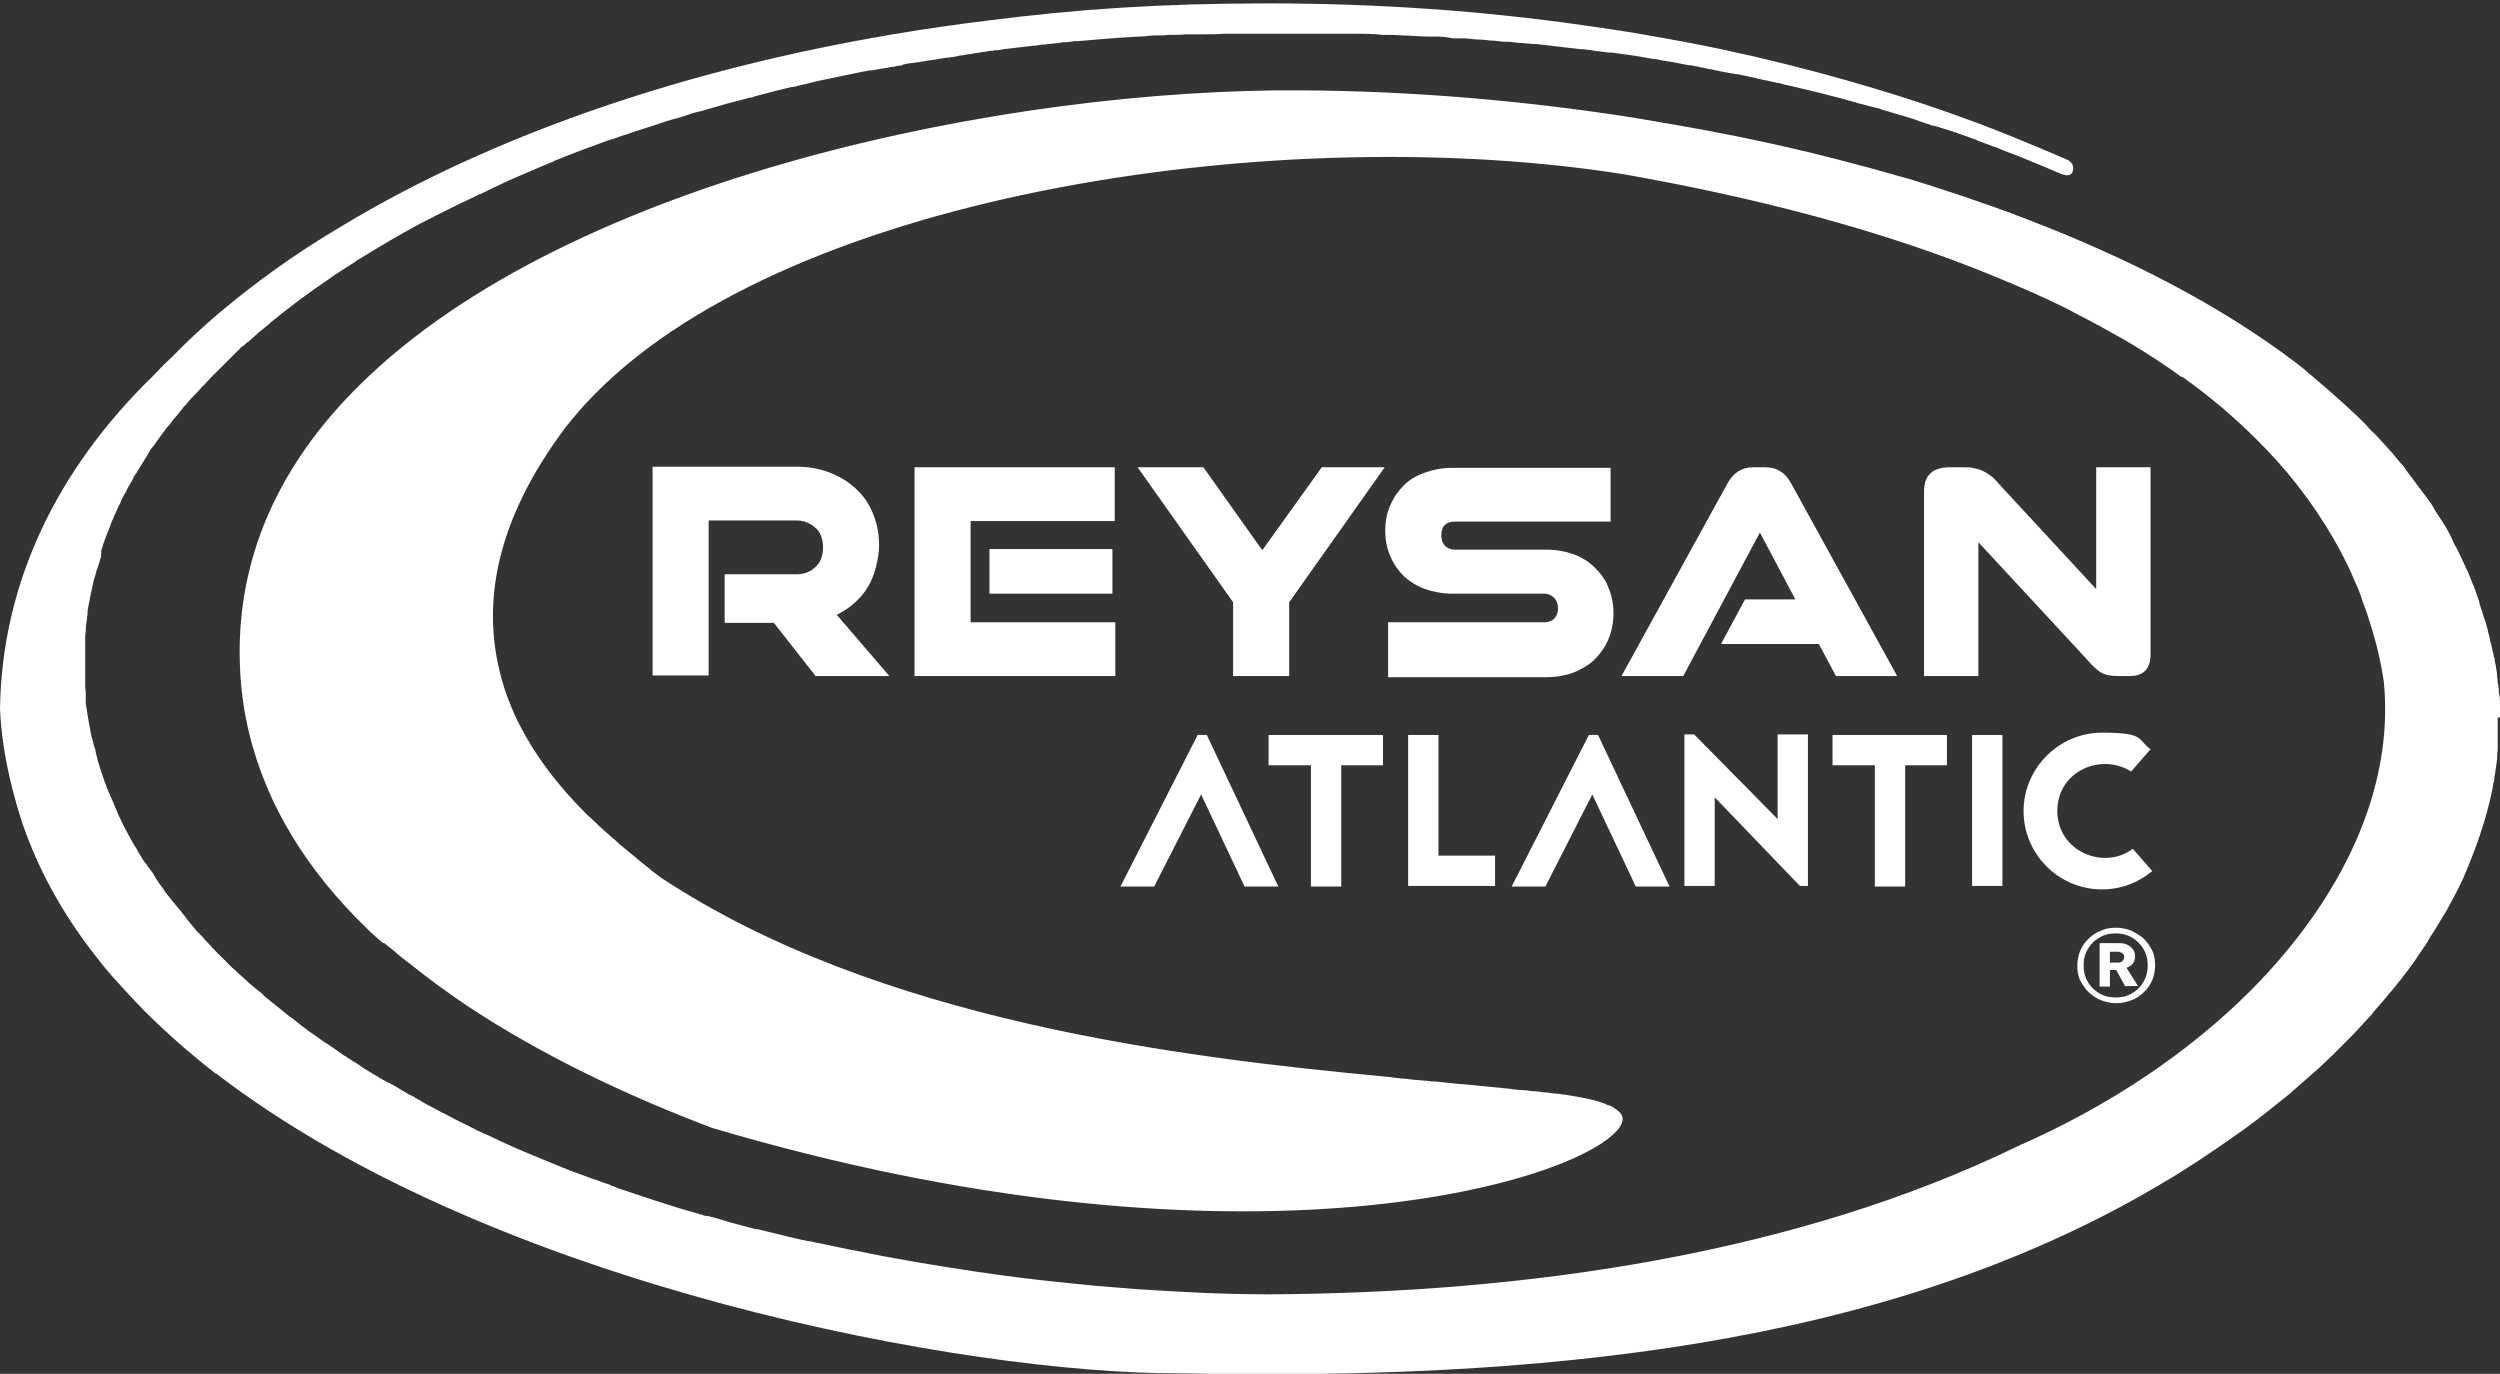 <?xml version="1.0" encoding="UTF-8"?>
<svg id="Capa_1" data-name="Capa 1" xmlns="http://www.w3.org/2000/svg" version="1.1" viewBox="0 0 437.1 240.2">
  <rect x="0" y="0" width="437.1" height="240.2" fill="#333333" stroke="none"/>
  <defs>
    <style>
      .cls-1 {
        fill-rule: evenodd;
      }

      .cls-1, .cls-2 {
        fill: #fff;
        stroke-width: 0px;
      }
    </style>
  </defs>
  <path class="cls-2" d="M363.2,168.8c0-.9.2-1.8.5-2.6.4-.8.8-1.5,1.5-2.1.6-.6,1.3-1.1,2.2-1.4.8-.4,1.7-.5,2.6-.5s1.8.2,2.6.5c.8.4,1.5.8,2.2,1.4.6.6,1.1,1.3,1.5,2.1.4.8.5,1.7.5,2.6s-.2,1.8-.5,2.6c-.4.8-.8,1.5-1.5,2.1-.6.6-1.3,1.1-2.2,1.4-.8.3-1.7.5-2.6.5s-1.8-.2-2.6-.5c-.8-.3-1.5-.8-2.2-1.4-.6-.6-1.1-1.3-1.5-2.1-.4-.8-.5-1.7-.5-2.6ZM364.3,168.8c0,.8.1,1.5.4,2.2.3.7.7,1.3,1.2,1.8.5.5,1.1.9,1.8,1.2.7.3,1.4.4,2.2.4s1.5-.1,2.2-.4c.7-.3,1.3-.7,1.8-1.2.5-.5.9-1.1,1.2-1.8.3-.7.4-1.4.4-2.2s-.1-1.5-.4-2.2c-.3-.7-.7-1.3-1.2-1.8s-1.1-.9-1.8-1.2c-.7-.3-1.4-.4-2.2-.4s-1.5.1-2.2.4c-.7.3-1.3.7-1.8,1.2-.5.5-.9,1.1-1.2,1.8-.3.7-.4,1.4-.4,2.2ZM371.6,172.5l-1.6-2.9h-1.1v2.9h-1.8v-7.6h3.3c.4,0,.7,0,1,.1.3,0,.6.2.9.4.3.2.5.4.7.7.2.3.3.7.3,1.1s-.1.9-.4,1.3c-.3.3-.7.6-1.1.7l2,3.2h-2.1ZM370.3,168.3c.3,0,.5,0,.8-.3.2-.2.3-.4.3-.7s-.1-.5-.4-.7c-.3-.1-.5-.2-.7-.2h-1.4v1.9h1.4Z"/>
  <g>
    <path class="cls-2" d="M142.6,118.2l-7.3-9.3h-8.6v-8.5h12.6c1.3,0,2.4-.4,3.3-1.3.9-.8,1.3-2,1.3-3.4s-.4-2.6-1.3-3.4c-.9-.8-2-1.3-3.3-1.3h-15.4v27.1h-9.8v-36.5h25.1c2.1,0,4,.3,5.8,1,1.8.7,3.3,1.6,4.6,2.8s2.3,2.6,3,4.3c.7,1.7,1.1,3.5,1.1,5.6s-.7,5.3-2,7.4c-1.3,2.1-3.2,3.7-5.4,4.8l9.2,10.7h-12.8Z"/>
    <path class="cls-2" d="M159.9,118.2v-36.5h35v9.4h-25.2v17.7h25.3v9.4h-35.1ZM173,103.8v-7.8h21.5v7.8h-21.5Z"/>
    <path class="cls-2" d="M215.6,118.2v-12.9l-16.7-23.6h11.5l10.3,14.5,10.4-14.5h11l-16.7,23.6v12.9h-9.8Z"/>
    <path class="cls-2" d="M242.7,118.2v-9.4h27.3c.7,0,1.3-.2,1.7-.6.4-.4.7-1,.7-1.8s-.2-1.4-.7-1.9c-.4-.4-1-.7-1.7-.7h-16.1c-1.7,0-3.2-.3-4.7-.8-1.4-.5-2.7-1.3-3.7-2.2-1-1-1.8-2.1-2.4-3.5s-.9-2.8-.9-4.5.3-3.2.9-4.5c.6-1.4,1.4-2.5,2.4-3.5,1-1,2.3-1.7,3.7-2.2,1.4-.5,3-.8,4.7-.8h27.7v9.4h-27.3c-.7,0-1.3.2-1.7.6s-.6,1-.6,1.8.2,1.3.6,1.8c.4.4,1,.7,1.7.7h16.1c1.7,0,3.3.3,4.7.8,1.4.5,2.7,1.3,3.7,2.3,1,1,1.9,2.1,2.4,3.5.6,1.4.9,2.9.9,4.5s-.3,3.2-.9,4.6c-.6,1.4-1.4,2.5-2.4,3.5-1,1-2.3,1.7-3.7,2.3-1.4.5-3,.8-4.7.8h-27.7Z"/>
    <path class="cls-2" d="M321,118.2l-3-5.6h-17.1l4.2-7.8h8.8l-6.2-11.7-13.4,25.1h-10.8l18.6-33.8c1-1.8,2.5-2.7,4.4-2.7h2.2c1.9,0,3.4.9,4.4,2.7l18.6,33.8h-10.7Z"/>
    <path class="cls-2" d="M370.3,118.2c-1.3,0-2.3-.2-3.1-.7-.7-.5-1.6-1.3-2.5-2.4l-18.8-20.3v23.4h-9.5v-32.3c0-2.8,1.5-4.2,4.5-4.2h2.4c.7,0,1.4,0,2,.2.6.1,1.1.3,1.5.5s.9.5,1.3.8.8.7,1.2,1.2l17.2,18.6v-21.3h9.5v32.7c0,2.5-1.2,3.8-3.6,3.8h-2Z"/>
  </g>
  <g>
    <path class="cls-2" d="M211,128.5l12.5,26.5h-5.9l-7.6-16.1-8.2,16.1h-5.9l13.5-26.5h1.5Z"/>
    <path class="cls-2" d="M241.8,128.5v5.3h-7.3v21.2h-5.3v-21.2h-7.4v-5.3h20Z"/>
    <path class="cls-2" d="M251.5,149.6h9.9v5.3h-15.2v-26.4h5.3v21.2Z"/>
    <path class="cls-2" d="M279.4,128.5l12.5,26.5h-5.9l-7.6-16.1-8.2,16.1h-5.9l13.5-26.5h1.5Z"/>
    <path class="cls-2" d="M314.7,154.9l-14.9-15.5v15.5h-5.3v-26.5h1.7l14.6,14.8v-14.8h5.3v26.5h-1.4Z"/>
    <path class="cls-2" d="M340.4,128.5v5.3h-7.3v21.2h-5.3v-21.2h-7.4v-5.3h20Z"/>
    <path class="cls-2" d="M344.8,154.9v-26.4h5.3v26.4h-5.3Z"/>
    <path class="cls-2" d="M372.6,134.9c-5.1-3.3-12.9-.2-12.9,6.9s8.2,10.4,13.2,6.6l3.4,3.9c-2.4,2-5.4,3.2-8.8,3.2-7.6,0-13.7-6.2-13.7-13.7s6.2-13.7,13.7-13.7,6.1,1.1,8.5,2.9l-3.4,3.9Z"/>
  </g>
  <path class="cls-1" d="M437.1,125.4c0-.3,0-.6,0-.9h0c0-.6,0-1.1,0-1.3,0,0,0,0,0-.1,0-.7,0-1.3-.2-2,0-.5,0-1.1-.2-1.6,0-.4,0-.8-.1-1.2,0-.5-.1-1.1-.2-1.6,0-.3-.1-.6-.2-1,0-.3,0-.6-.2-.9,0-.3-.1-.7-.2-1-.1-.6-.2-1.1-.4-1.7-.1-.5-.2-1.1-.4-1.6,0-.3-.1-.6-.2-.9-.1-.4-.2-.9-.4-1.3-.1-.4-.3-.9-.4-1.3h0c0-.1,0-.2-.1-.3-.1-.4-.3-.8-.4-1.2,0,0,0-.1,0-.2-.3-.9-.6-1.7-.9-2.6-.3-.7-.6-1.4-.9-2.2-.2-.4-.3-.8-.5-1.1-.5-1.1-1-2.2-1.5-3.2-.2-.4-.4-.8-.6-1.1-.1-.2-.2-.4-.3-.7-.2-.4-.4-.8-.6-1.2-.5-1-1.1-1.9-1.7-2.8-.4-.6-.8-1.2-1.1-1.8-.2-.3-.4-.7-.7-1-.3-.5-.7-1-1.1-1.5-.7-.9-1.3-1.8-2-2.7,0,0,0,0,0,0-.3-.4-.7-.9-1-1.3,0,0,0,0,0-.1-.3-.4-.7-.9-1.1-1.3-1.1-1.4-2.4-2.8-3.6-4.1-.4-.4-.7-.8-1.1-1.1-.4-.4-.8-.8-1.2-1.3-.4-.4-.8-.8-1.3-1.3-.4-.4-.9-.8-1.3-1.2-.4-.4-.9-.8-1.3-1.2-.9-.8-1.8-1.6-2.7-2.4-.5-.4-.9-.8-1.4-1.2l-1.4-1.2c-.5-.4-1-.8-1.4-1.2,0,0,0,0,0,0-.5-.4-1-.8-1.4-1.1-13.2-10-29.3-18.3-47.1-25.1-3.5-1.4-7.1-2.6-10.8-3.9-1.8-.6-3.7-1.2-5.5-1.8-1.9-.6-3.7-1.2-5.6-1.7-1.9-.5-3.8-1.1-5.7-1.6-1.9-.5-3.8-1-5.7-1.5-5.8-1.5-11.6-2.8-17.5-4-5.9-1.2-11.8-2.2-17.7-3.2-19.7-3.1-39.5-4.7-58.1-4.8-51.2-.4-127.9,15.2-164.6,51.3-14,13.7-22.2,30.5-21.1,50.4.2,3.6.7,7.1,1.5,10.4,3.1,13.1,10.4,24.4,20.3,34.1,1,1,2.1,2,3.2,2.9h.2c.5.4,1,.8,1.5,1.2,1,.9,2,1.7,3.1,2.5,3.1,2.5,6.4,4.9,9.8,7.2,13.1,8.7,28.1,15.8,42.9,21.4,90.4,26.8,148.9,10.3,158,.7.8-.8,1.2-1.6,1.2-2.3,0-.4-.2-.8-.5-1.1,0,0-.1-.1-.2-.2-.2-.1-.3-.3-.5-.4-.1,0-.2-.1-.3-.2-.3-.2-.7-.4-1.1-.5-.1,0-.3-.1-.4-.2-.5-.2-1-.3-1.5-.5-.4-.1-.8-.2-1.2-.3-.6-.1-1.3-.3-2-.4-.7-.1-1.5-.3-2.3-.4-.5,0-1.1-.2-1.7-.2-.6,0-1.2-.2-1.8-.2-.6,0-1.2-.2-1.9-.2-.7,0-1.3-.2-2-.2-.7,0-1.4-.1-2.1-.2-2.5-.3-5.2-.5-8-.8-1.6-.1-3.3-.3-5.1-.5-.4,0-.9,0-1.3-.1-1.3-.1-2.7-.2-4.1-.4-.9,0-1.9-.2-2.8-.3-36.4-3.4-89.5-9.8-127.4-34.9-.4-.3-.8-.6-1.2-.9-.2-.1-.4-.3-.6-.5-.6-.5-1.3-1-2-1.6-.2-.2-.5-.4-.7-.6-.7-.6-1.5-1.2-2.3-1.9-.3-.2-.5-.4-.8-.7-.5-.5-1.1-.9-1.6-1.4-.8-.7-1.7-1.5-2.5-2.3-.4-.4-.9-.8-1.3-1.2-4.7-4.7-9.3-10.4-12.5-17.3-.3-.6-.5-1.2-.8-1.9-.8-1.9-1.4-3.9-1.9-6-2.8-11.7-.8-25.9,11.6-42.4,1.6-2,3.2-3.9,5.1-5.8,35.2-35.7,121.3-47.8,180.1-38.4,22.6,4,45,9.7,64.8,17.9,2,.8,4,1.7,5.9,2.5,1,.4,1.9.9,2.9,1.3,1.9.9,3.8,1.8,5.6,2.8,2.8,1.4,5.4,2.9,8.1,4.4,2.6,1.5,5.1,3.1,7.6,4.8.8.6,1.6,1.1,2.4,1.7h.2c4.6,3.3,8.9,6.9,12.8,10.8,5.4,5.3,9.9,11.1,13.6,17.5.7,1.2,1.3,2.3,1.9,3.5.6,1.2,1.2,2.4,1.7,3.7.6,1.2,1.1,2.5,1.5,3.8,0,0,0,0,0,0,.2.6.5,1.3.7,1.9,1.3,3.9,2.4,7.9,3,12.2,1.8,18.7-7.3,37.8-23.3,53.9-10.8,10.8-24.6,20.1-40.5,27.1-38.8,18.9-85.9,25.8-131.3,26,0,0,0,0,0,0s0,0,0,0c0,0,0,0,0,0-7.7,0-15.3-.4-22.8-.9,0,0,0,0-.1,0-2.5-.2-4.9-.4-7.4-.6,0,0,0,0,0,0-2-.2-3.9-.4-5.9-.6-4.9-.5-9.7-1.1-14.4-1.8-7.4-1.1-14.7-2.3-21.8-3.8-.4,0-.7-.1-1.1-.2-1.6-.3-3.2-.7-4.8-1-.7-.1-1.3-.3-2-.4-.4,0-.7-.2-1.1-.2-2.7-.6-5.3-1.3-7.9-1.9-.1,0-.2,0-.3,0-.8-.2-1.5-.4-2.3-.6-1.5-.4-3-.8-4.5-1.3-.3,0-.6-.2-.8-.2-.3,0-.5-.2-.8-.2,0,0-.2,0-.3,0-1.6-.5-3.2-.9-4.8-1.4-.7-.2-1.5-.5-2.2-.7-.7-.2-1.5-.5-2.2-.7-.9-.3-1.8-.6-2.7-.9-1-.3-2-.7-3-1-.3-.1-.7-.2-1-.4-.3-.1-.7-.2-1-.4-.5-.2-1-.3-1.5-.5-.5-.2-1-.4-1.4-.5-.4-.1-.7-.3-1.1-.4-.6-.2-1.3-.5-1.9-.7-.4-.1-.7-.3-1.1-.4-2.7-1.1-5.4-2.2-8-3.3-1.7-.7-3.4-1.5-5.1-2.3-.6-.3-1.2-.6-1.8-.8-.8-.4-1.5-.7-2.2-1.1-.3-.1-.5-.3-.8-.4,0,0-.2,0-.2-.1-1.3-.6-2.6-1.3-3.9-2-.2,0-.4-.2-.6-.3-1.4-.7-2.7-1.4-4-2.2-.2,0-.3-.2-.5-.3-.2-.1-.5-.3-.8-.4-.2,0-.3-.2-.5-.3-.6-.3-1.2-.7-1.7-1-.5-.3-1-.6-1.5-.8-.4-.2-.7-.4-1.1-.6-.3-.2-.6-.3-.8-.5,0,0-.1,0-.2-.1-.4-.2-.7-.4-1-.6-.7-.4-1.4-.8-2-1.3-.2-.1-.4-.2-.6-.4-.1,0-.3-.2-.4-.2-.2-.1-.4-.3-.6-.4-.8-.5-1.6-1-2.4-1.6-.7-.5-1.4-1-2.1-1.4-.7-.5-1.4-1-2.1-1.5-.4-.3-.8-.5-1.1-.8-.2-.2-.5-.3-.7-.5-.5-.4-1-.8-1.5-1.2-.2-.2-.5-.3-.7-.5-1.2-1-2.4-1.9-3.6-2.9-.4-.3-.8-.6-1.1-1-.5-.4-1-.8-1.5-1.2-.7-.6-1.3-1.1-1.9-1.7-.2-.2-.4-.4-.7-.6-.4-.4-.8-.8-1.2-1.1-.2-.2-.4-.4-.6-.6-.6-.6-1.2-1.2-1.8-1.8-.1,0-.2-.2-.3-.3-.5-.5-1-1-1.4-1.5-.4-.4-.8-.8-1.1-1.2h0c0-.1-.2-.2-.3-.3,0,0-.1-.1-.2-.2h0c-.2-.2-.3-.3-.5-.5h0c-.3-.4-.6-.7-.9-1.1l-.9-1.1c0,0-.1-.2-.2-.3-.4-.5-.8-1-1.2-1.5h0c-.4-.4-.7-.9-1.1-1.3,0,0,0,0,0,0h0c0-.1-.2-.2-.2-.3,0,0-.1-.1-.2-.2h0c-.1-.2-.3-.4-.4-.5-.3-.4-.6-.8-.9-1.3,0-.1-.2-.2-.3-.4-.2-.2-.3-.4-.5-.7,0,0-.1-.2-.2-.3-.1-.2-.2-.3-.3-.5,0,0-.1-.2-.2-.3,0,0,0,0,0-.1,0,0,0,0,0,0-.2-.3-.4-.6-.6-.8-.2-.3-.4-.6-.6-.8,0-.2-.2-.3-.3-.4h0c-.2-.3-.3-.5-.5-.7h0c-.1-.3-.3-.5-.4-.7-.1-.2-.3-.4-.4-.7h0c-.3-.6-.7-1.1-1-1.7h0c-.4-.7-.8-1.4-1.1-2-.3-.5-.5-1-.8-1.6-.3-.6-.6-1.2-.8-1.8-.2-.4-.4-.8-.5-1.2,0,0,0,0,0,0-.2-.4-.4-.9-.6-1.3,0-.2-.1-.3-.2-.5-.2-.4-.3-.8-.5-1.2h0c-.1-.4-.3-.7-.4-1.1h0c-.1-.4-.3-.8-.4-1.2-.1-.4-.3-.8-.4-1.2-.1-.5-.3-.9-.4-1.4,0-.3-.2-.6-.2-.8,0-.2-.1-.4-.1-.5,0-.3-.2-.7-.3-1h0c-.1-.5-.2-1-.4-1.5-.1-.6-.2-1.1-.3-1.6h0c-.1-.6-.2-1.1-.3-1.7-.1-.8-.3-1.7-.4-2.5,0-.2,0-.3,0-.4,0-.3,0-.6,0-1,0-.5,0-.9-.1-1.4,0-.4,0-.9,0-1.3,0,0,0-.1,0-.2,0-.1,0-.2,0-.3,0-.3,0-.7,0-1,0-.5,0-.9,0-1.4h0c0-1,0-2,0-3h0c0-.4,0-.8,0-1.3h0s0,0,0,0h0c0-.4,0-.8.1-1.3,0,0,0-.1,0-.2h0c0-.9.2-1.8.3-2.8h0c0,0,0-.1,0-.2,0-.6.2-1.3.3-1.9h0c.1-.7.3-1.4.4-2h0c.1-.5.2-.9.3-1.4h0c.1-.5.2-.9.4-1.4h0c.1-.5.2-.9.4-1.3.1-.4.3-.9.4-1.3,0-.2.2-.5.2-.8,0,0,0-.1,0-.2t0,0c0,0,0-.1,0-.2,0,0,0-.2,0-.2,0,0,0-.2,0-.2.1-.3.2-.7.3-.9,0,0,0,0,0-.1.1-.3.2-.6.3-.8,0-.2.1-.3.2-.5,0-.1,0-.2.1-.3,0-.1,0-.2.1-.3,0-.2.2-.4.3-.7h0c.1-.4.3-.7.4-1.1,0,0,0-.2.1-.2,0,0,0,0,0-.1.1-.3.3-.6.4-.9,0-.2.2-.4.3-.7.2-.4.3-.7.5-1.1.2-.4.4-.7.5-1.1h0c.2-.4.4-.9.7-1.3h0c.2-.3.3-.7.5-1,0,0,.1-.2.2-.3h0c.2-.4.5-.8.7-1.3,0-.1.1-.2.2-.4,0-.1.2-.3.3-.4.3-.5.6-1,.9-1.5,0,0,0,0,0,0,.2-.3.4-.6.5-.8,0,0,.1-.2.2-.3,0,0,0,0,0,0,.2-.3.4-.7.6-1,0,0,0-.1.1-.2.2-.4.5-.7.8-1.1.2-.3.5-.7.7-1,.4-.5.7-1,1.1-1.5h0c.2-.3.5-.7.8-1,0,0,0,0,.1-.1.5-.7,1.1-1.4,1.7-2.1h0c.2-.3.5-.6.7-.9.1-.1.2-.3.4-.4.1-.2.3-.3.4-.5.2-.3.5-.6.7-.8,0,0,0,0,0,0,0,0,.2-.2.3-.3.1-.1.2-.3.4-.4.3-.3.6-.7.9-1,.2-.2.3-.4.5-.5.4-.4.7-.8,1.1-1.2,0,0,0,0,0,0,.1-.1.2-.2.4-.4.1-.2.3-.3.5-.5l.8-.8h0c.2-.2.3-.3.5-.5.2-.2.3-.3.5-.5,0,0,.1-.1.2-.2.2-.2.3-.3.5-.5.2-.2.5-.5.7-.7.3-.3.5-.5.8-.8.2-.1.3-.3.4-.4.1-.2.3-.3.5-.4.3-.2.5-.5.8-.7,0,0,0,0,.1,0,.4-.4.8-.7,1.2-1.1,0,0,0,0,0,0,.4-.4.8-.7,1.3-1.1.2-.2.4-.3.6-.5.3-.2.5-.4.8-.7,3.2-2.6,6.6-5.2,10.2-7.6.5-.4,1-.7,1.6-1.1.9-.6,1.9-1.2,2.8-1.8.1,0,.3-.2.4-.3.5-.3,1-.6,1.5-.9.6-.4,1.2-.7,1.8-1.1,3.3-2,6.8-4,10.4-5.8.6-.3,1.2-.6,1.8-.9.6-.3,1.2-.6,1.8-.9.6-.3,1.2-.6,1.9-.9.6-.3,1.2-.6,1.9-.9.3-.2.6-.3.9-.4.3-.2.7-.3,1-.5.3-.1.6-.3.8-.4,1-.5,2-.9,3-1.4,2.3-1,4.6-2,7-3,.3-.1.6-.2.9-.4,2.9-1.2,5.9-2.3,8.9-3.4.4-.1.8-.3,1.3-.4.8-.3,1.6-.6,2.3-.8.1,0,.2,0,.3-.1.6-.2,1.2-.4,1.8-.6l2.2-.7c.9-.3,1.8-.6,2.7-.9.6-.2,1.1-.3,1.7-.5,0,0,0,0,.1,0,.7-.2,1.4-.4,2.2-.7s1.4-.4,2.2-.6c1.5-.4,3-.9,4.5-1.3.8-.2,1.5-.4,2.3-.6.4-.1.9-.2,1.4-.4,0,0,.1,0,.2,0,.2,0,.5-.1.7-.2,1-.3,2-.5,3-.8.5-.1,1.1-.3,1.6-.4.7-.2,1.4-.3,2-.5.1,0,.2,0,.3,0,.6-.1,1.1-.3,1.7-.4,1-.2,1.9-.5,2.9-.7,0,0,0,0,0,0,2.4-.5,4.8-1,7.2-1.5.6-.1,1.1-.2,1.7-.3.2,0,.5,0,.8-.1.6-.1,1.2-.2,1.8-.3.4,0,.8-.2,1.1-.2.3,0,.7-.1,1.1-.2.3,0,.6,0,.9-.2.8-.2,1.6-.3,2.5-.4.8-.1,1.6-.3,2.5-.4s1.7-.3,2.5-.4c.3,0,.5,0,.8-.1.6,0,1.2-.2,1.7-.3.4,0,.9-.1,1.3-.2.4,0,.8-.1,1.2-.2.4,0,.8-.1,1.3-.2.4,0,.8-.1,1.3-.2.3,0,.6,0,.9-.1.5,0,1.1-.1,1.6-.2,1.7-.2,3.4-.4,5.1-.6.5,0,1-.1,1.5-.2.4,0,.7,0,1.1-.1.3,0,.6,0,.9-.1.6,0,1.1-.1,1.7-.2.7,0,1.4-.1,2.1-.2.2,0,.3,0,.5,0,3.5-.3,7-.6,10.5-.8.9,0,1.8-.1,2.7-.2.2,0,.4,0,.6,0,.7,0,1.4,0,2.1-.1.2,0,.3,0,.5,0,.9,0,1.7,0,2.6-.1.7,0,1.5,0,2.2,0,.1,0,.3,0,.4,0,.2,0,.4,0,.6,0,1.1,0,2.2,0,3.4-.1.3,0,.7,0,1,0,.9,0,1.8,0,2.7,0,.3,0,.6,0,.9,0,.6,0,1.2,0,1.9,0,.9,0,1.7,0,2.6,0,1,0,1.9,0,2.9,0,1.6,0,3.2,0,4.8,0,1.1,0,2.2,0,3.3,0,.7,0,1.4,0,2.1,0,.2,0,.4,0,.7,0,1.6,0,3.2,0,4.8.2.2,0,.4,0,.6,0,.9,0,1.9,0,2.8.1,1.6,0,3.2.2,4.7.2h1.4c.9,0,1.9.1,2.8.3.3,0,.6,0,.8,0,.2,0,.5,0,.7,0,.9,0,1.8.1,2.6.2.9,0,1.8.1,2.6.2.7,0,1.4.1,2.1.2,0,0,.2,0,.3,0s.2,0,.3,0c.4,0,.8,0,1.2.1,1.2.1,2.3.2,3.5.3.1,0,.2,0,.4,0,0,0,0,0,.1,0,2.6.3,5.2.6,7.7.9.4,0,.7,0,1.1.1.5,0,1,.1,1.5.2.9.1,1.7.2,2.5.3.1,0,.3,0,.5,0,.7.1,1.4.2,2.1.3,1.7.2,3.3.5,5,.8.6,0,1.2.2,1.8.3,1.5.2,2.9.5,4.4.8,0,0,0,0,.1,0,.4,0,.8.1,1.2.2.3,0,.6.1.9.2.5,0,1,.2,1.5.3.2,0,.4,0,.6.1,1.4.3,2.9.6,4.3.8.2,0,.4,0,.5.1.6.1,1.2.2,1.8.4.5,0,.9.2,1.4.3.3,0,.7.2,1,.2,0,0,0,0,0,0,.8.2,1.5.3,2.3.5.4,0,.8.2,1.2.3.3,0,.7.2,1,.2.8.2,1.6.4,2.5.6,1.7.4,3.4.8,5.2,1.3.8.2,1.7.4,2.5.7.3,0,.5.1.8.2.2,0,.5.1.7.2.8.2,1.5.4,2.3.6.4.1.8.2,1.2.3.3,0,.6.2.9.3,1.2.3,2.3.7,3.4,1,.3,0,.6.2,1,.3.8.2,1.6.5,2.4.8.7.2,1.4.5,2.1.7,0,0,.1,0,.2,0,.8.2,1.5.5,2.3.7.5.2,1,.3,1.5.5.1,0,.2,0,.3.1.9.3,1.9.7,2.8,1,.2,0,.5.2.7.3.9.3,1.8.7,2.7,1,.7.2,1.3.5,2,.8,1,.4,2,.7,2.9,1.1,2.9,1.2,5.6,2.3,6.7,2.8.7.3,1.4.5,1.9.2.2-.1.4-.4.4-.5,0-.2.1-.4.1-.6,0-.4-.2-.8-.5-1.1-.1,0-.2-.2-.4-.3-1.4-.6-2.8-1.2-4.2-1.8-3.8-1.6-7.7-3.2-11.7-4.7-12-4.5-24.9-8.3-38.5-11.5,0,0,0,0,0,0-1.6-.4-3.3-.7-4.9-1.1-5-1.1-10-2-15.2-2.9-3.4-.6-6.9-1.1-10.4-1.6-17.5-2.5-35.9-3.8-54.9-3.8s-33.3,1-49.1,3c-44.9,5.5-84.4,18.5-113.7,36.4-6.4,3.8-12.2,7.9-17.6,12.2-4,3.2-7.7,6.5-11.1,10h0s0,0-.1.1c-1.2,1.1-2.3,2.2-3.4,3.4C10,82,.3,101.9,0,124c.2,4.1.8,8.1,1.7,12,.6,2.6,1.3,5.1,2.1,7.6,2.9,8.6,7.4,16.6,13.2,23.9h0c1.2,1.6,2.5,3.1,3.9,4.6h0c1.3,1.5,2.8,3,4.2,4.5,3.9,3.9,8.1,7.6,12.6,11.1h.1c48.9,37.6,132,52.5,167.9,52.4,63.2,1.3,123.4-4.5,171.3-32.6,1.7-1,3.4-2,5.1-3.1,0,0,0,0,0,0,3.5-2.2,7.1-4.7,10.6-7.2,2.6-1.9,5.2-4,7.8-6.1,0,0,.1-.1.2-.2.8-.7,1.6-1.4,2.4-2.1.8-.7,1.7-1.5,2.5-2.2.8-.8,1.6-1.5,2.4-2.3.8-.8,1.6-1.6,2.4-2.4s1.6-1.6,2.3-2.4c.7-.8,1.4-1.5,2.1-2.3.1-.1.2-.3.3-.4.7-.8,1.3-1.5,2-2.3.3-.4.6-.8,1-1.2,1.9-2.3,3.7-4.6,5.3-7.1.5-.7,1-1.4,1.4-2.2,1-1.5,1.9-3.1,2.9-4.7.4-.8.9-1.6,1.3-2.4.8-1.5,1.6-3.1,2.2-4.6.2-.5.4-1,.6-1.5,1.6-3.9,2.9-7.9,3.8-12,.1-.5.2-1,.3-1.5,0-.3.1-.6.2-.9,0-.3,0-.6.1-.9.1-.9.3-1.9.4-2.8,0-.5,0-1,.1-1.5,0,0,0-.1,0-.2,0-.4,0-.8,0-1.1,0-.1,0-.3,0-.4h0c0-.5,0-1.5,0-2.4h0v-1.2h0v-.4h0Z"/>
</svg>